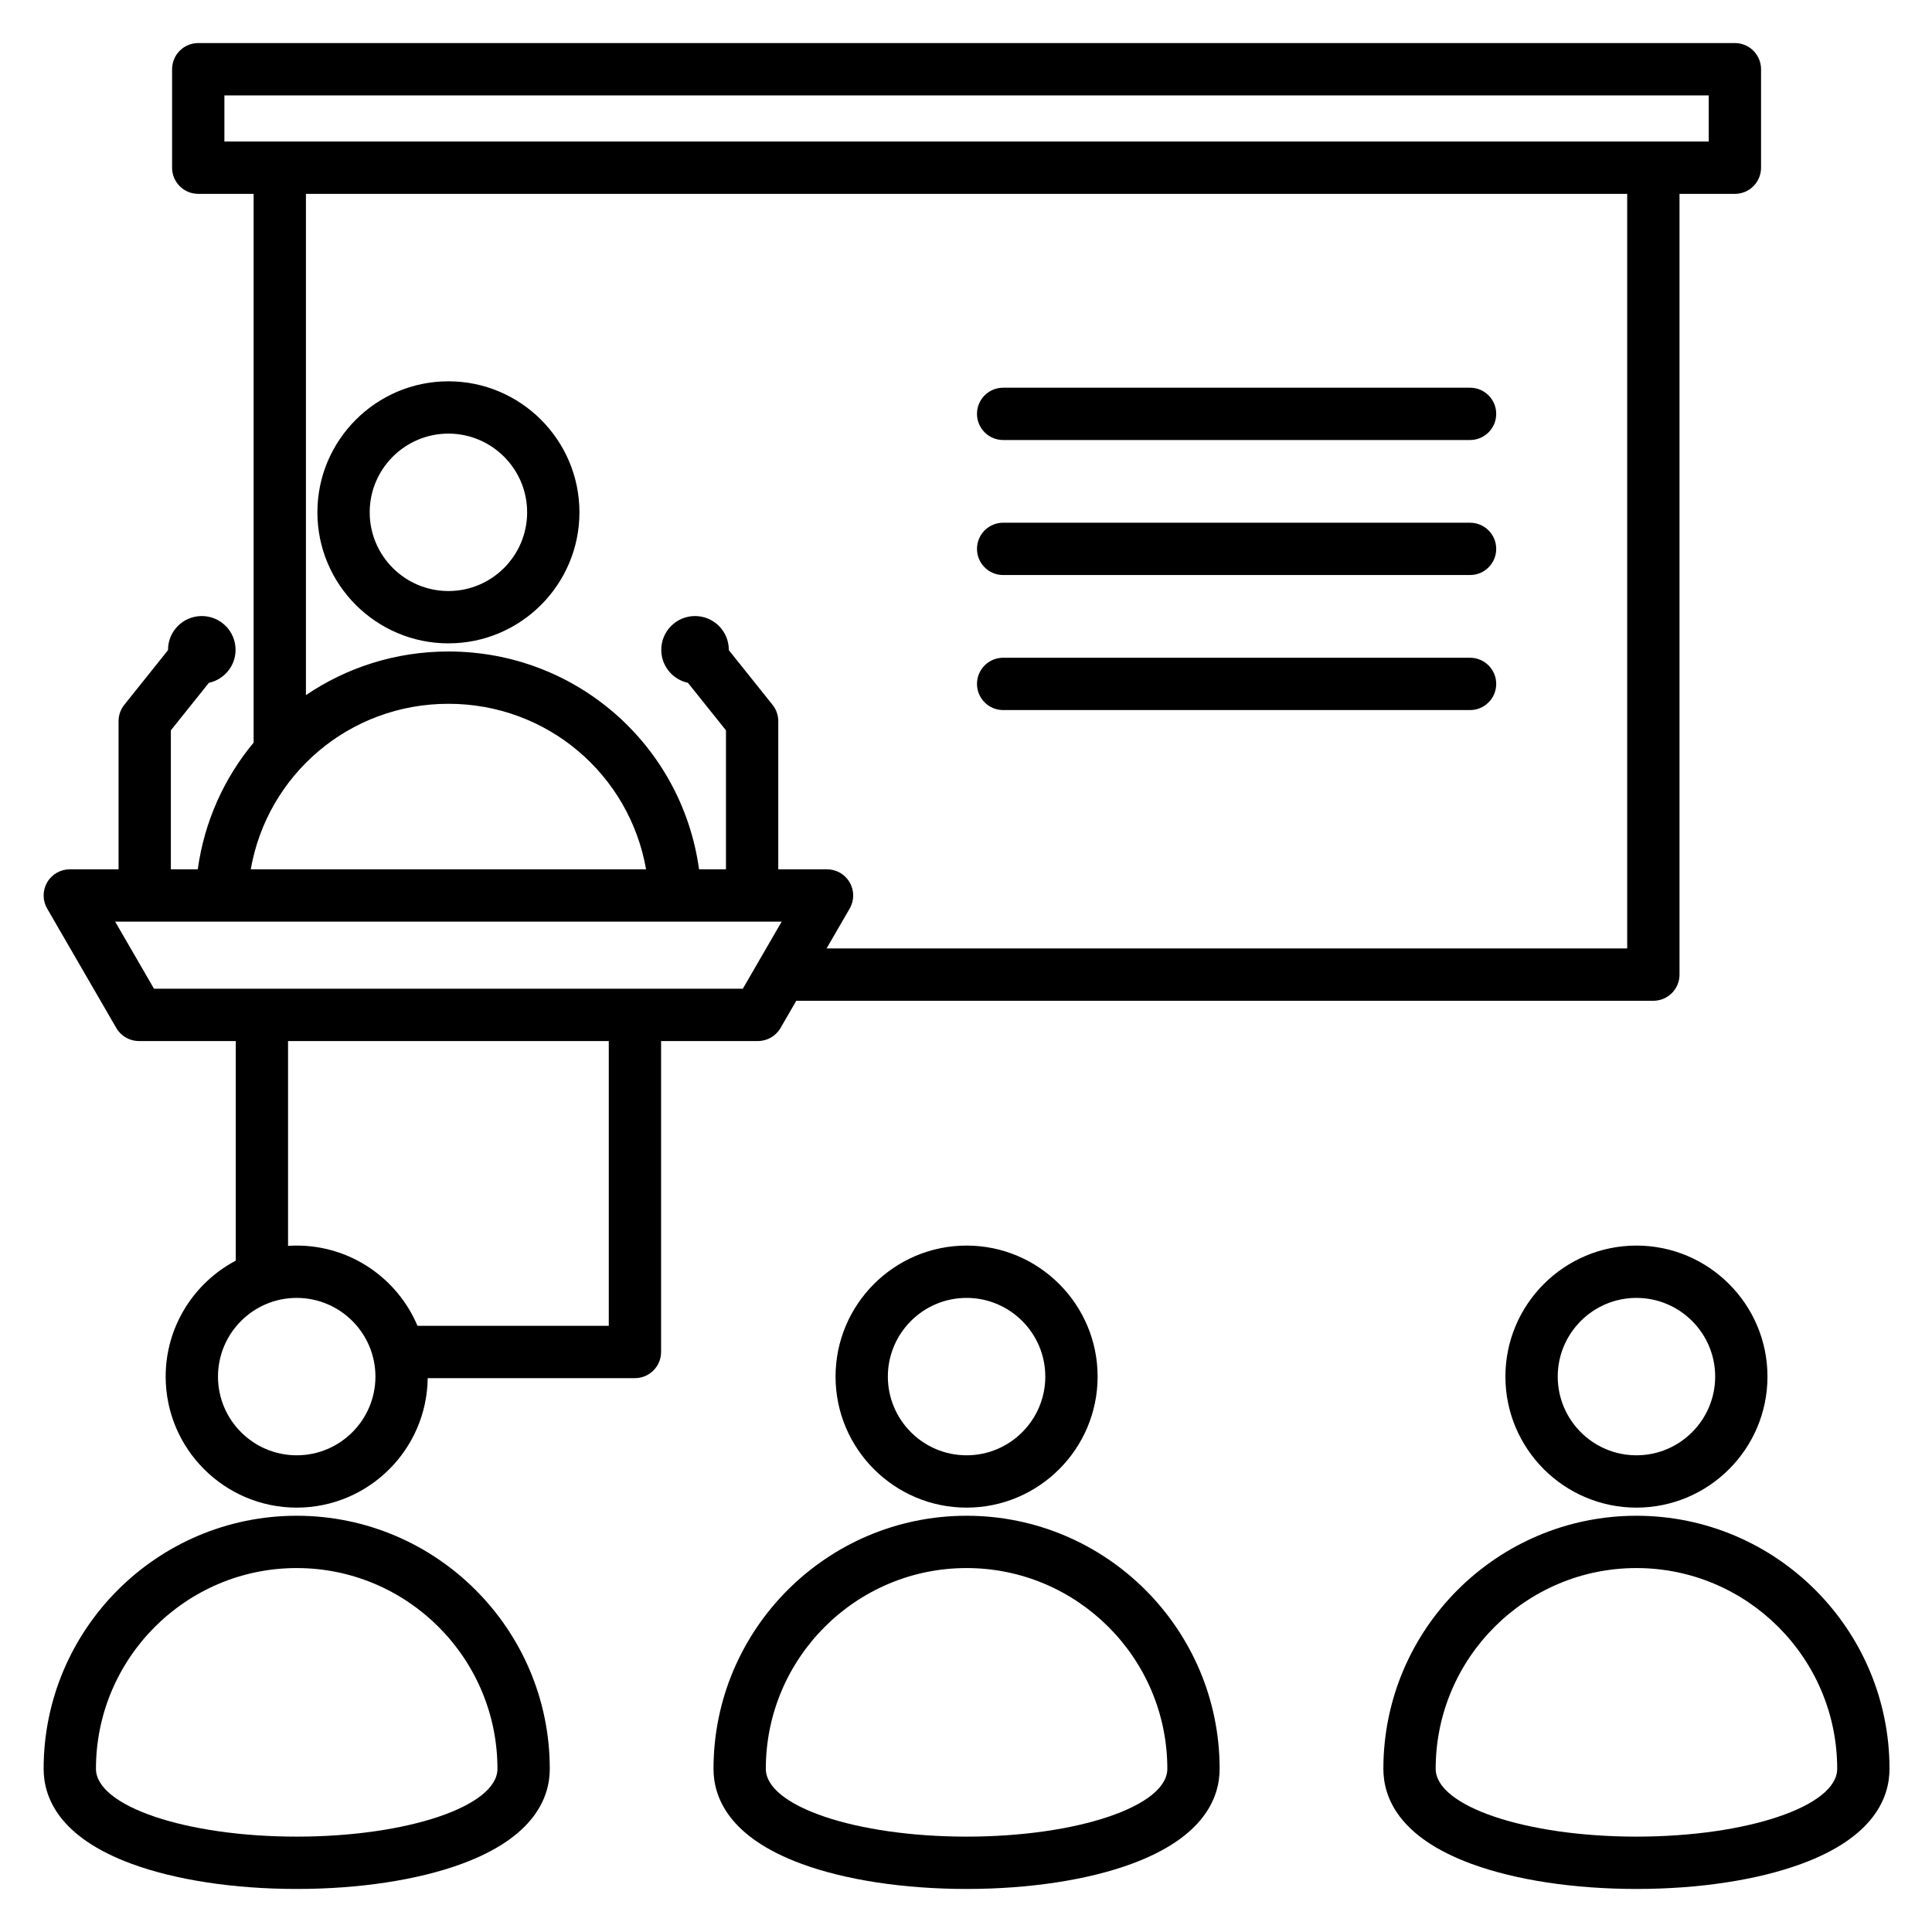 <svg xmlns="http://www.w3.org/2000/svg" xmlns:xlink="http://www.w3.org/1999/xlink" width="500" zoomAndPan="magnify" viewBox="0 0 375 375" height="500" preserveAspectRatio="xMidYMid meet" version="1.0"><defs><clipPath id="a7b41a9ff4"><path d="M 8.25 8.25 L 366.75 8.25 L 366.75 366.75 L 8.25 366.75 Z M 8.25 8.25 " clip-rule="nonzero"/></clipPath></defs><g clip-path="url(#a7b41a9ff4)"><path fill="#000000" d="M 87.039 124.875 C 101.062 124.875 112.469 113.465 112.469 99.441 C 112.469 85.418 101.062 74.012 87.039 74.012 C 73.016 74.012 61.605 85.418 61.605 99.441 C 61.605 113.465 73.016 124.875 87.039 124.875 Z M 87.039 84.164 C 95.465 84.164 102.316 91.02 102.316 99.441 C 102.316 107.867 95.465 114.719 87.039 114.719 C 78.613 114.719 71.758 107.867 71.758 99.441 C 71.758 91.02 78.613 84.164 87.039 84.164 Z M 147.105 202.066 C 148.918 202.066 150.594 201.102 151.5 199.535 L 154.559 194.25 L 320.914 194.25 C 323.719 194.25 325.992 191.977 325.992 189.172 L 325.992 37.629 L 336.742 37.629 C 339.547 37.629 341.82 35.355 341.82 32.551 L 341.82 13.438 C 341.82 10.633 339.547 8.359 336.742 8.359 L 38.48 8.359 C 35.676 8.359 33.402 10.633 33.402 13.438 L 33.402 32.551 C 33.402 35.355 35.676 37.629 38.48 37.629 L 49.23 37.629 L 49.23 144.137 C 43.539 150.98 39.672 159.414 38.387 168.734 L 33.164 168.734 L 33.164 141.758 L 40.547 132.531 C 43.504 131.898 45.723 129.273 45.723 126.129 C 45.723 122.508 42.789 119.574 39.168 119.574 C 35.547 119.574 32.613 122.508 32.613 126.129 C 32.613 126.148 32.617 126.168 32.617 126.188 L 24.125 136.805 C 23.402 137.707 23.012 138.824 23.012 139.977 L 23.012 168.734 L 13.547 168.734 C 11.73 168.734 10.055 169.703 9.148 171.273 C 8.242 172.848 8.242 174.781 9.152 176.352 L 22.574 199.535 C 23.48 201.102 25.156 202.066 26.965 202.066 L 45.758 202.066 L 45.758 244.695 C 37.68 248.961 32.156 257.445 32.156 267.195 C 32.156 281.219 43.566 292.629 57.59 292.629 C 71.516 292.629 82.852 281.383 83.016 267.496 L 123.238 267.496 C 126.043 267.496 128.316 265.223 128.316 262.418 L 128.316 202.066 Z M 43.555 18.516 L 331.664 18.516 L 331.664 27.473 L 43.555 27.473 Z M 315.836 37.629 L 315.836 184.094 L 160.438 184.094 L 164.922 176.352 C 165.832 174.781 165.832 172.848 164.926 171.273 C 164.02 169.703 162.344 168.734 160.527 168.734 L 151.062 168.734 L 151.062 139.977 C 151.062 138.824 150.672 137.707 149.949 136.805 L 141.457 126.188 C 141.457 126.168 141.461 126.148 141.461 126.129 C 141.461 122.508 138.527 119.574 134.906 119.574 C 131.289 119.574 128.352 122.508 128.352 126.129 C 128.352 129.273 130.57 131.902 133.531 132.535 L 140.91 141.758 L 140.91 168.734 L 135.688 168.734 C 132.371 144.664 111.871 126.453 87.039 126.453 C 76.777 126.453 67.262 129.574 59.383 134.922 L 59.383 37.629 Z M 87.039 136.605 C 106.246 136.605 122.184 150.344 125.402 168.734 L 48.672 168.734 C 51.891 150.344 67.828 136.605 87.039 136.605 Z M 22.352 178.887 L 151.723 178.887 L 144.18 191.914 L 29.895 191.914 Z M 57.59 282.473 C 49.164 282.473 42.312 275.621 42.312 267.195 C 42.312 258.773 49.164 251.922 57.59 251.922 C 66.016 251.922 72.871 258.773 72.871 267.195 C 72.871 275.621 66.016 282.473 57.59 282.473 Z M 118.164 257.344 L 81.035 257.344 C 77.18 248.199 68.121 241.766 57.59 241.766 C 57.023 241.766 56.465 241.789 55.91 241.828 L 55.91 202.066 L 118.164 202.066 Z M 317.633 294.207 C 290.547 294.207 268.512 316.238 268.512 343.324 C 268.512 348.871 271.477 356.57 285.598 361.77 C 294.133 364.914 305.512 366.645 317.633 366.645 C 329.754 366.645 341.129 364.914 349.664 361.77 C 363.789 356.57 366.75 348.867 366.75 343.324 C 366.75 316.238 344.719 294.207 317.633 294.207 Z M 317.633 356.488 C 296.145 356.488 278.664 350.582 278.664 343.324 C 278.664 321.84 296.145 304.359 317.633 304.359 C 339.117 304.359 356.598 321.84 356.598 343.324 C 356.598 350.582 339.117 356.488 317.633 356.488 Z M 317.633 241.766 C 303.609 241.766 292.199 253.172 292.199 267.195 C 292.199 281.219 303.609 292.629 317.633 292.629 C 331.656 292.629 343.066 281.219 343.066 267.195 C 343.066 253.172 331.656 241.766 317.633 241.766 Z M 317.633 282.473 C 309.207 282.473 302.355 275.621 302.355 267.195 C 302.355 258.773 309.207 251.922 317.633 251.922 C 326.059 251.922 332.914 258.773 332.914 267.195 C 332.914 275.621 326.059 282.473 317.633 282.473 Z M 57.59 294.207 C 30.504 294.207 8.469 316.238 8.469 343.324 C 8.469 348.871 11.434 356.57 25.555 361.77 C 34.09 364.914 45.469 366.645 57.59 366.645 C 69.711 366.645 81.086 364.914 89.625 361.77 C 103.746 356.57 106.711 348.867 106.711 343.324 C 106.711 316.238 84.676 294.207 57.59 294.207 Z M 57.59 356.488 C 36.102 356.488 18.625 350.582 18.625 343.324 C 18.625 321.84 36.105 304.359 57.59 304.359 C 79.074 304.359 96.555 321.84 96.555 343.324 C 96.555 350.582 79.074 356.488 57.59 356.488 Z M 162.18 267.195 C 162.18 281.219 173.59 292.629 187.613 292.629 C 201.637 292.629 213.047 281.219 213.047 267.195 C 213.047 253.172 201.637 241.766 187.613 241.766 C 173.59 241.766 162.18 253.172 162.18 267.195 Z M 202.891 267.195 C 202.891 275.621 196.035 282.473 187.613 282.473 C 179.188 282.473 172.332 275.621 172.332 267.195 C 172.332 258.773 179.188 251.922 187.613 251.922 C 196.035 251.922 202.891 258.773 202.891 267.195 Z M 187.613 294.207 C 160.527 294.207 138.492 316.238 138.492 343.324 C 138.492 348.871 141.453 356.57 155.578 361.77 C 164.113 364.914 175.488 366.645 187.609 366.645 C 199.73 366.645 211.109 364.914 219.645 361.77 C 233.766 356.57 236.73 348.867 236.73 343.324 C 236.73 316.238 214.695 294.207 187.613 294.207 Z M 187.609 356.488 C 166.125 356.488 148.645 350.582 148.645 343.324 C 148.645 321.84 166.125 304.359 187.613 304.359 C 209.098 304.359 226.578 321.84 226.578 343.324 C 226.578 350.582 209.098 356.488 187.609 356.488 Z M 189.633 132.746 C 189.633 129.941 191.906 127.668 194.711 127.668 L 285.34 127.668 C 288.141 127.668 290.414 129.941 290.414 132.746 C 290.414 135.551 288.141 137.824 285.34 137.824 L 194.711 137.824 C 191.906 137.824 189.633 135.551 189.633 132.746 Z M 189.633 106.539 C 189.633 103.734 191.906 101.461 194.711 101.461 L 285.34 101.461 C 288.141 101.461 290.414 103.734 290.414 106.539 C 290.414 109.34 288.141 111.613 285.34 111.613 L 194.711 111.613 C 191.906 111.613 189.633 109.34 189.633 106.539 Z M 189.633 80.332 C 189.633 77.527 191.906 75.254 194.711 75.254 L 285.34 75.254 C 288.141 75.254 290.414 77.527 290.414 80.332 C 290.414 83.137 288.141 85.406 285.34 85.406 L 194.711 85.406 C 191.906 85.406 189.633 83.137 189.633 80.332 Z M 189.633 80.332 " fill-opacity="1" fill-rule="nonzero"/></g></svg>